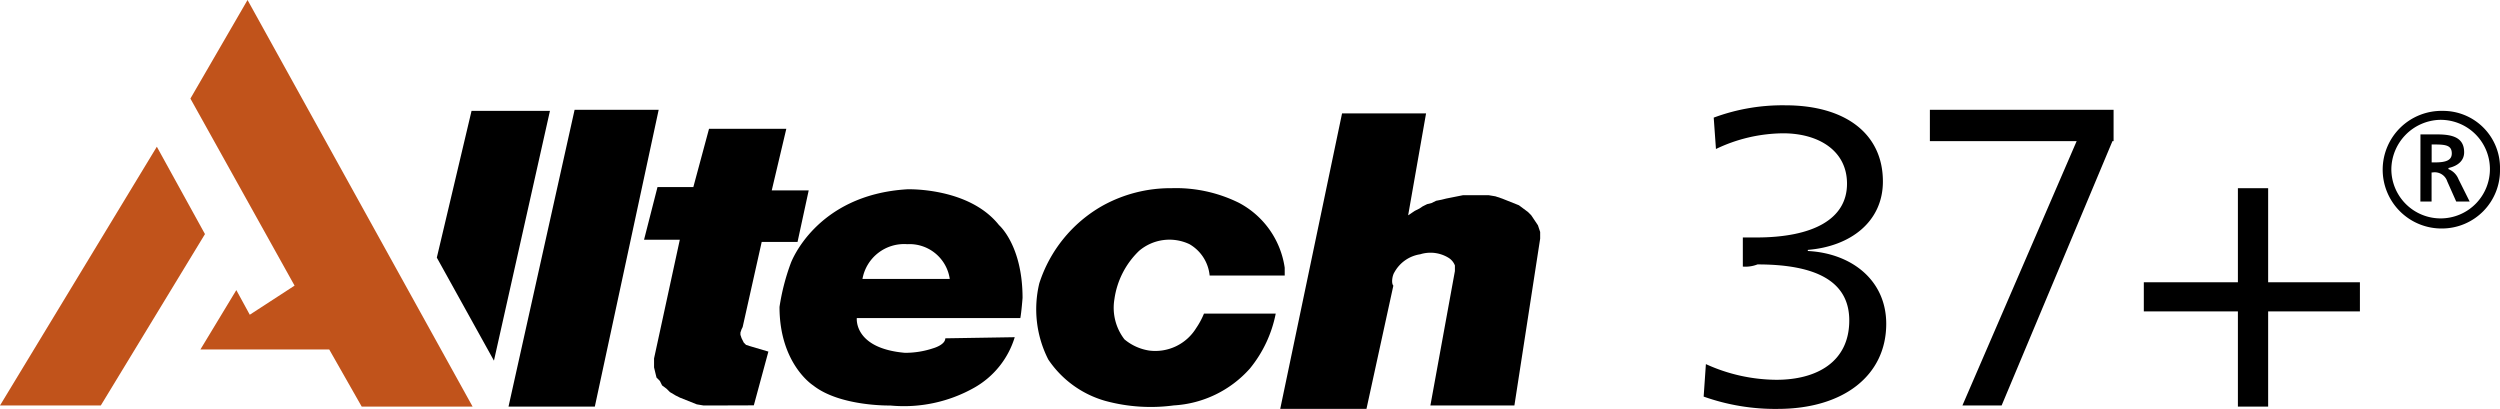 <svg xmlns="http://www.w3.org/2000/svg" width="149.838" height="24.503" viewBox="0 0 149.838 24.503">
  <g id="Alltech_37_R_SPOT" data-name="Alltech_37+R_SPOT" transform="translate(-496 -2153.997)">
    <path id="Path_12" data-name="Path 12" d="M258.05,45.267V43.522h.806c3.357,0,5.438-1.074,5.438-3.222,0-2.014-1.745-3.021-3.827-3.021a9.457,9.457,0,0,0-4.028.94l-.134-1.88a11.818,11.818,0,0,1,4.3-.738c3.558,0,5.84,1.678,5.84,4.565,0,2.417-1.947,3.894-4.5,4.1v.067c2.618.134,4.7,1.745,4.7,4.364,0,3.088-2.551,5.1-6.512,5.1a12.791,12.791,0,0,1-4.431-.738l.134-1.947a10.309,10.309,0,0,0,4.229.94c2.417,0,4.364-1.074,4.364-3.558,0-2.282-1.88-3.357-5.5-3.357A1.983,1.983,0,0,1,258.05,45.267Z" transform="translate(342.407 2124.708)"/>
    <path id="Path_13" data-name="Path 13" d="M286.842,37.88,280.2,53.723h-2.35l6.847-15.843H275.9V36h11.01v1.88Z" transform="translate(335.768 2124.576)"/>
    <path id="Path_14" data-name="Path 14" d="M300.639,50.384H295V48.639h5.639V43h1.813v5.639h5.5v1.745h-5.5v5.706h-1.813Z" transform="translate(329.49 2122.275)"/>
    <path id="Path_15" data-name="Path 15" d="M165.4,54.282h-.738l-.4-.067-.336-.134-.336-.134-.336-.134-.268-.134-.336-.2-.2-.2-.268-.2-.134-.269-.2-.2-.067-.269L161.7,52v-.537l1.544-7.116H161.1l.806-3.155h2.148l.94-3.491h4.632l-.873,3.692h2.215L170.3,44.48h-2.148l-1.141,5.1-.067.134-.067.2v.134l.067.2.067.134.067.134.134.134.2.067,1.141.336-.873,3.222Z" transform="translate(373.501 2124.017)"/>
    <path id="Path_16" data-name="Path 16" d="M149,53.79,152.961,36H158l-3.827,17.79Z" transform="translate(377.478 2124.576)"/>
    <g id="Group_5" data-name="Group 5" transform="translate(496 2153.997)">
      <path id="Path_17" data-name="Path 17" d="M113,39.3l-9.4,15.507h6.042l6.243-10.271Z" transform="translate(-103.6 -30.506)" fill="#c1531b"/>
      <path id="Path_18" data-name="Path 18" d="M123.352,43.587,121.2,47.145h7.72l1.947,3.424h6.646L124.024,26.2,120.6,32.108l6.243,11.211-2.685,1.745-.806-1.477" transform="translate(-109.188 -26.2)" fill="#c1531b"/>
    </g>
    <g id="Group_6" data-name="Group 6" transform="translate(522.181 2160.643)">
      <path id="Path_19" data-name="Path 19" d="M144.681,36.1,142.6,44.894l3.424,6.176L149.38,36.1Z" transform="translate(-142.6 -36.1)"/>
    </g>
    <path id="Path_20" data-name="Path 20" d="M173.871,47.53s1.477-4.1,6.982-4.431c0,0,3.692-.134,5.5,2.148,0,0,1.41,1.208,1.41,4.364,0,0-.067.873-.134,1.208h-9.8s-.2,1.813,2.887,2.081a5.26,5.26,0,0,0,1.678-.269s.738-.2.738-.6l4.162-.067a5.208,5.208,0,0,1-2.417,3.021,8.571,8.571,0,0,1-5.035,1.074s-3.021.067-4.632-1.208c0,0-2.014-1.276-2.014-4.7A13.115,13.115,0,0,1,173.871,47.53Zm4.3.94H183.4a2.438,2.438,0,0,0-2.551-2.081A2.536,2.536,0,0,0,178.168,48.47Z" transform="translate(369.524 2122.243)"/>
    <path id="Path_21" data-name="Path 21" d="M211.011,48.236h-4.5a2.437,2.437,0,0,0-1.208-1.88,2.806,2.806,0,0,0-3.021.4,4.964,4.964,0,0,0-1.477,2.887,3.106,3.106,0,0,0,.6,2.417,3.023,3.023,0,0,0,1.477.671,2.874,2.874,0,0,0,2.82-1.343,4.619,4.619,0,0,0,.47-.873h4.3a7.465,7.465,0,0,1-1.544,3.289,6.609,6.609,0,0,1-4.565,2.215,10.353,10.353,0,0,1-4.1-.269,6.125,6.125,0,0,1-3.424-2.484,6.639,6.639,0,0,1-.537-4.565,8.249,8.249,0,0,1,3.759-4.632A8.4,8.4,0,0,1,204.23,43a8.517,8.517,0,0,1,4.028.873,5.242,5.242,0,0,1,2.752,3.894Z" transform="translate(361.989 2122.276)"/>
    <path id="Path_22" data-name="Path 22" d="M224.747,45.833a2.126,2.126,0,0,1,1.544-1.074,2.067,2.067,0,0,1,1.678.2.938.938,0,0,1,.4.47v.336L226.9,53.821h5.035l1.544-10v-.4l-.067-.2-.067-.2-.134-.2-.134-.2-.134-.2-.2-.2-.269-.2-.269-.2-.336-.134-.336-.134-.336-.134-.4-.134-.4-.067h-1.544l-.336.067-.336.067-.336.067-.268.067-.336.067-.269.134-.269.067-.268.134-.2.134-.269.134-.2.134-.2.134,1.074-6.109h-5.035L217.9,54.023h5.169l1.611-7.384C224.546,46.5,224.613,46.034,224.747,45.833Z" transform="translate(354.831 2124.478)"/>
    <g id="Group_7" data-name="Group 7" transform="translate(638.789 2160.641)">
      <path id="Path_23" data-name="Path 23" d="M323.349,39.59a3.482,3.482,0,0,1-3.491,3.558,3.525,3.525,0,1,1,.067-7.049A3.411,3.411,0,0,1,323.349,39.59Zm-6.512,0a2.954,2.954,0,1,0,2.887-2.954A2.995,2.995,0,0,0,316.837,39.59Zm1.745-2.081h1.007c.94,0,1.611.2,1.611,1.074,0,.47-.336.806-.94.94v.067a1.068,1.068,0,0,1,.6.6l.671,1.343h-.806l-.537-1.208a.789.789,0,0,0-.873-.537h-.067v1.745h-.671Zm.671,1.678h.2c.671,0,1.007-.134,1.007-.537,0-.47-.336-.537-1.007-.537h-.2Z" transform="translate(-316.3 -36.097)"/>
    </g>
  </g>
</svg>
